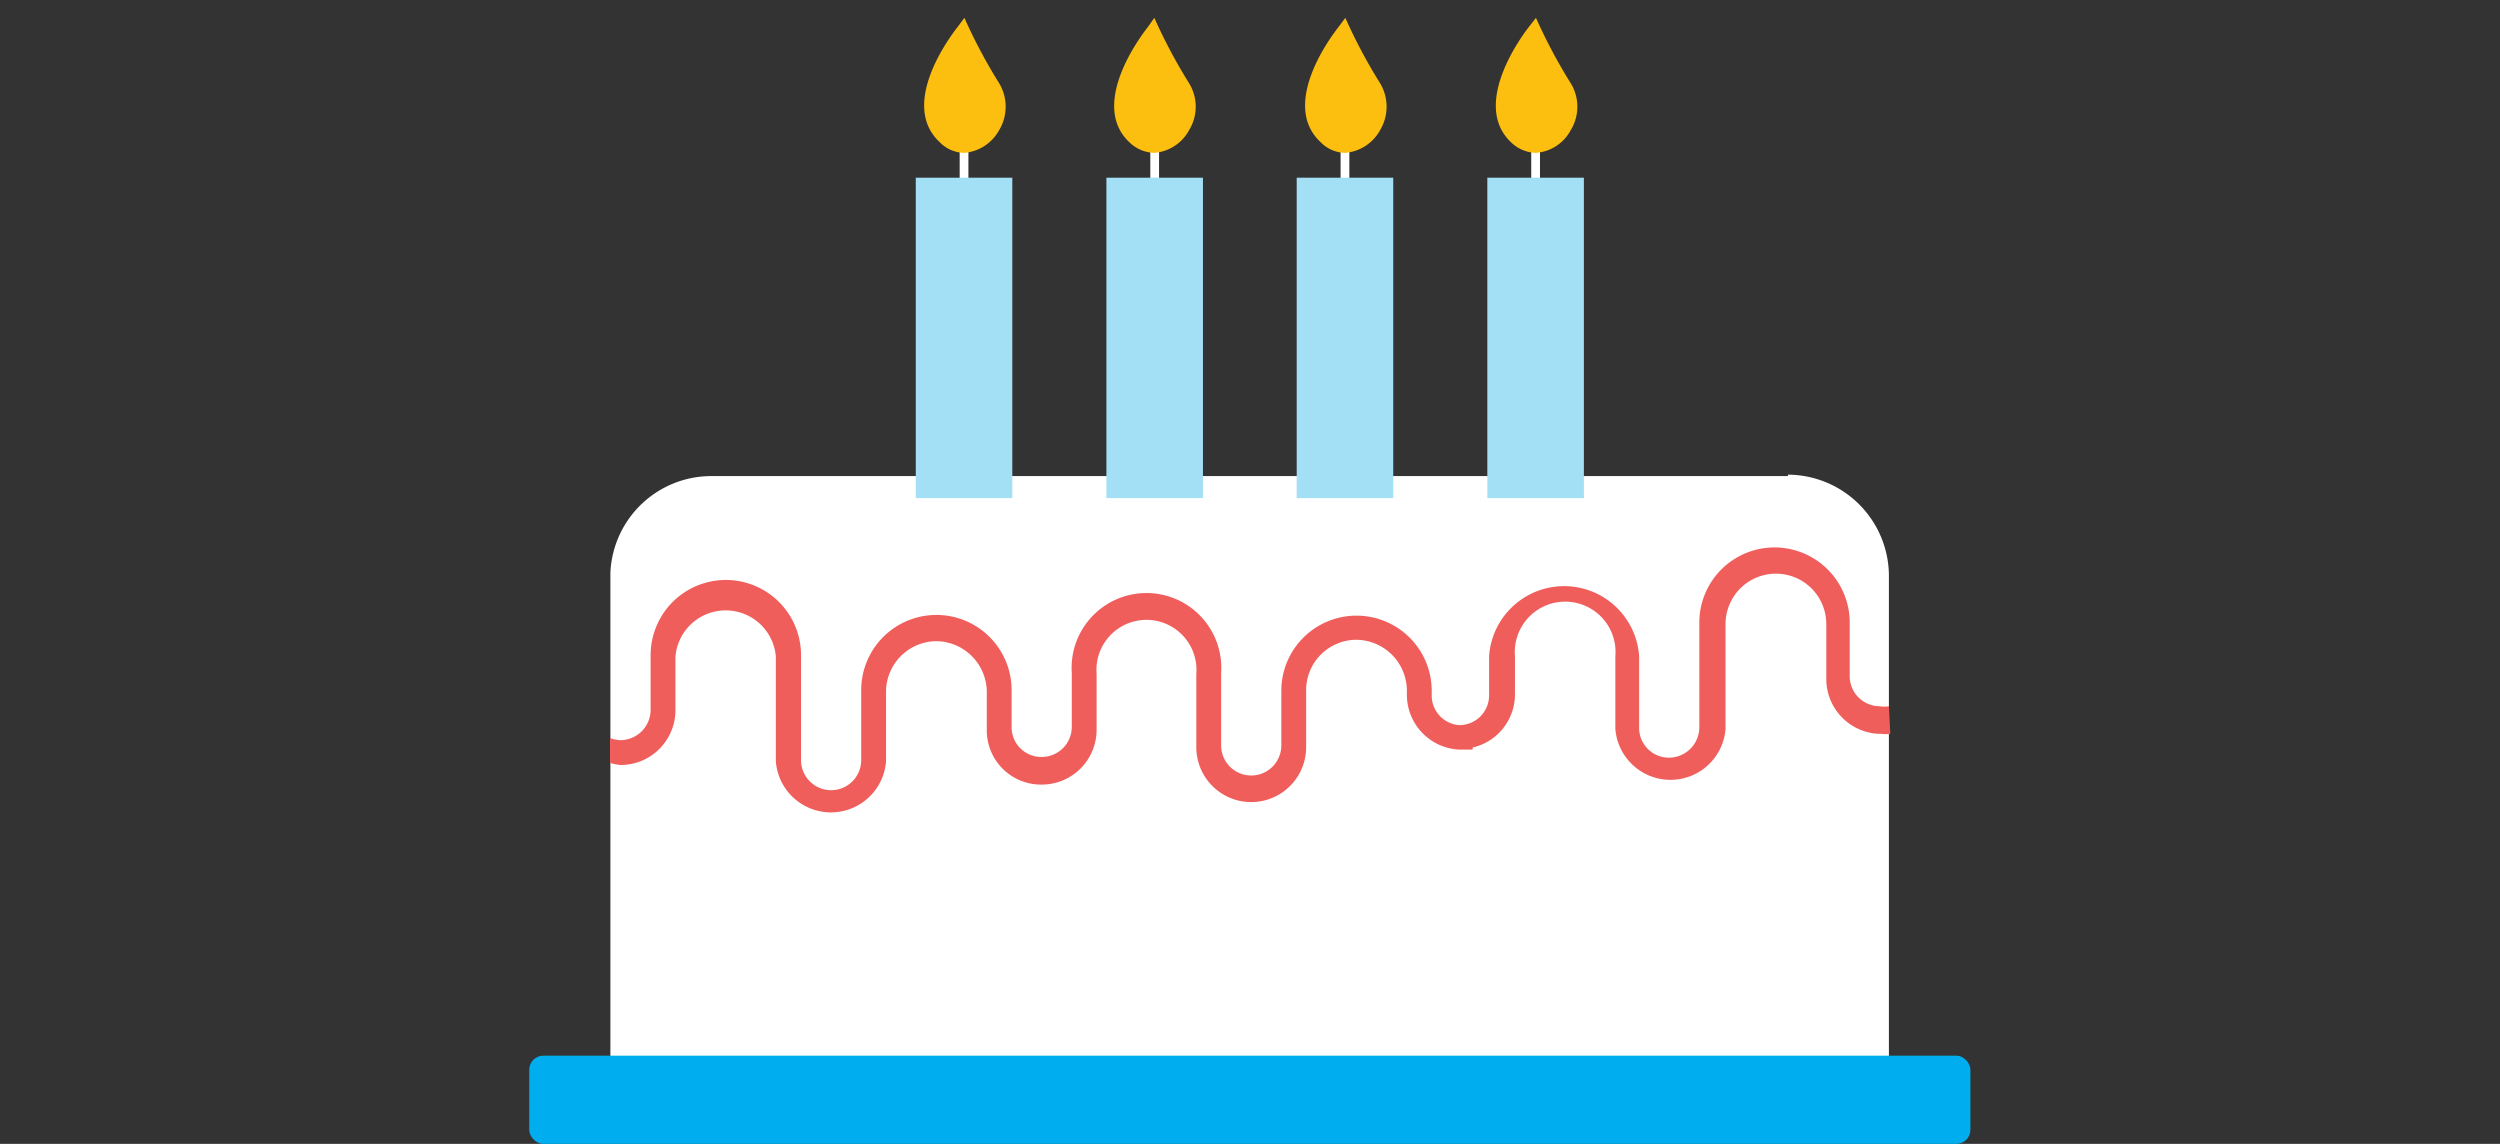 <svg id="Layer_1" data-name="Layer 1" xmlns="http://www.w3.org/2000/svg" viewBox="0 0 71.47 32.7">
  <rect x="0" y="0" width="71.47" height="32.7" fill="#333333" stroke="none"/>
  <defs>
    <style>
      .cls-1 {
        fill: #fff;
      }

      .cls-2 {
        fill: #00adee;
      }

      .cls-3 {
        fill: none;
        stroke: #fff;
        stroke-miterlimit: 10;
        stroke-width: 0.25px;
      }

      .cls-4 {
        fill: #fdbf0f;
      }

      .cls-5 {
        fill: #a3dff5;
      }

      .cls-6 {
        fill: #f05e5c;
      }
    </style>
  </defs>
  <title>ic_65Bucket</title>
  <g>
    <g>
      <path class="cls-1" d="M17.58,30.46V16.29a2.75,2.75,0,0,1,2.75-2.59H51.12a2.77,2.77,0,0,1,2.76,2.76v14Z"/>
      <path class="cls-1" d="M51.12,13.82a2.65,2.65,0,0,1,2.64,2.64V30.33H17.7v-14a2.62,2.62,0,0,1,2.62-2.47H51.12m0-.25H20.33a2.89,2.89,0,0,0-2.88,2.76h0V30.58H54V16.46a2.9,2.9,0,0,0-2.89-2.89Z"/>
    </g>
    <rect class="cls-2" x="15.13" y="30.18" width="41.2" height="2.52" rx="0.4" ry="0.4"/>
    <g>
      <g>
        <line class="cls-3" x1="27.56" y1="5.64" x2="27.56" y2="3.78"/>
        <path class="cls-4" d="M27.37.78l.2-.27a15.32,15.32,0,0,0,1,1.88,1.3,1.3,0,0,1,0,1.32,1.26,1.26,0,0,1-1,.66,1,1,0,0,1-.71-.31C25.64,2.92,27.34.82,27.37.78Z"/>
        <rect class="cls-5" x="26.18" y="5.08" width="2.76" height="9.16"/>
      </g>
      <g>
        <line class="cls-3" x1="33.01" y1="5.64" x2="33.01" y2="3.78"/>
        <path class="cls-4" d="M32.81.78,33,.51a15.32,15.32,0,0,0,1,1.88,1.28,1.28,0,0,1,0,1.32,1.24,1.24,0,0,1-1,.66,1.06,1.06,0,0,1-.72-.31C31.08,2.92,32.78.82,32.81.78Z"/>
        <rect class="cls-5" x="31.63" y="5.08" width="2.76" height="9.16"/>
      </g>
      <g>
        <line class="cls-3" x1="38.45" y1="5.64" x2="38.45" y2="3.78"/>
        <path class="cls-4" d="M38.26.78l.2-.27a15.32,15.32,0,0,0,1,1.88,1.3,1.3,0,0,1,0,1.32,1.26,1.26,0,0,1-1,.66,1,1,0,0,1-.71-.31C36.53,2.92,38.23.82,38.26.78Z"/>
        <rect class="cls-5" x="37.07" y="5.08" width="2.76" height="9.16"/>
      </g>
      <g>
        <line class="cls-3" x1="43.9" y1="5.64" x2="43.9" y2="3.78"/>
        <path class="cls-4" d="M43.7.78l.21-.27a15.32,15.32,0,0,0,1,1.88,1.28,1.28,0,0,1,0,1.32,1.23,1.23,0,0,1-1,.66,1.06,1.06,0,0,1-.72-.31C42,2.92,43.67.82,43.7.78Z"/>
        <rect class="cls-5" x="42.52" y="5.08" width="2.76" height="9.16"/>
      </g>
    </g>
    <path class="cls-6" d="M54,20.19a.75.75,0,0,1-.26,0,.86.86,0,0,1-.86-.83V17.8a2.15,2.15,0,0,0-4.3,0v3a.87.87,0,0,1-.86.86.85.85,0,0,1-.86-.83V18.76a2.15,2.15,0,0,0-4.29,0v1.11a.85.85,0,0,1-.86.86h0a.85.85,0,0,1-.78-.82v-.16a2.15,2.15,0,1,0-4.3,0v1.56a.86.86,0,0,1-1.72,0V19.24a2.14,2.14,0,1,0-4.27,0v1.55a.86.86,0,0,1-.86.85.85.85,0,0,1-.86-.82V19.73a2.15,2.15,0,1,0-4.3,0v2a.86.86,0,0,1-1.72,0v-3a2.15,2.15,0,0,0-4.3,0v1.57a.87.87,0,0,1-.86.86.94.94,0,0,1-.3-.06v.71a1.45,1.45,0,0,0,.3.06,1.57,1.57,0,0,0,1.57-1.57V18.77a1.44,1.44,0,0,1,2.87,0v3a1.58,1.58,0,0,0,3.15,0v-2a1.45,1.45,0,0,1,1.44-1.44,1.46,1.46,0,0,1,1.44,1.51v1.05a1.55,1.55,0,0,0,1.57,1.54,1.57,1.57,0,0,0,1.57-1.57V19.27a1.43,1.43,0,1,1,2.85,0v2.09a1.57,1.57,0,0,0,3.14,0V19.73a1.44,1.44,0,0,1,1.44-1.44,1.46,1.46,0,0,1,1.44,1.46v.12a1.57,1.57,0,0,0,1.51,1.56h.37v-.06a1.56,1.56,0,0,0,1.21-1.53V18.76a1.44,1.44,0,1,1,2.87,0v2.08a1.58,1.58,0,0,0,3.15,0v-3a1.44,1.44,0,0,1,2.88,0v1.6a1.57,1.57,0,0,0,1.57,1.54,1.17,1.17,0,0,0,.26,0Z"/>
  </g>
</svg>
